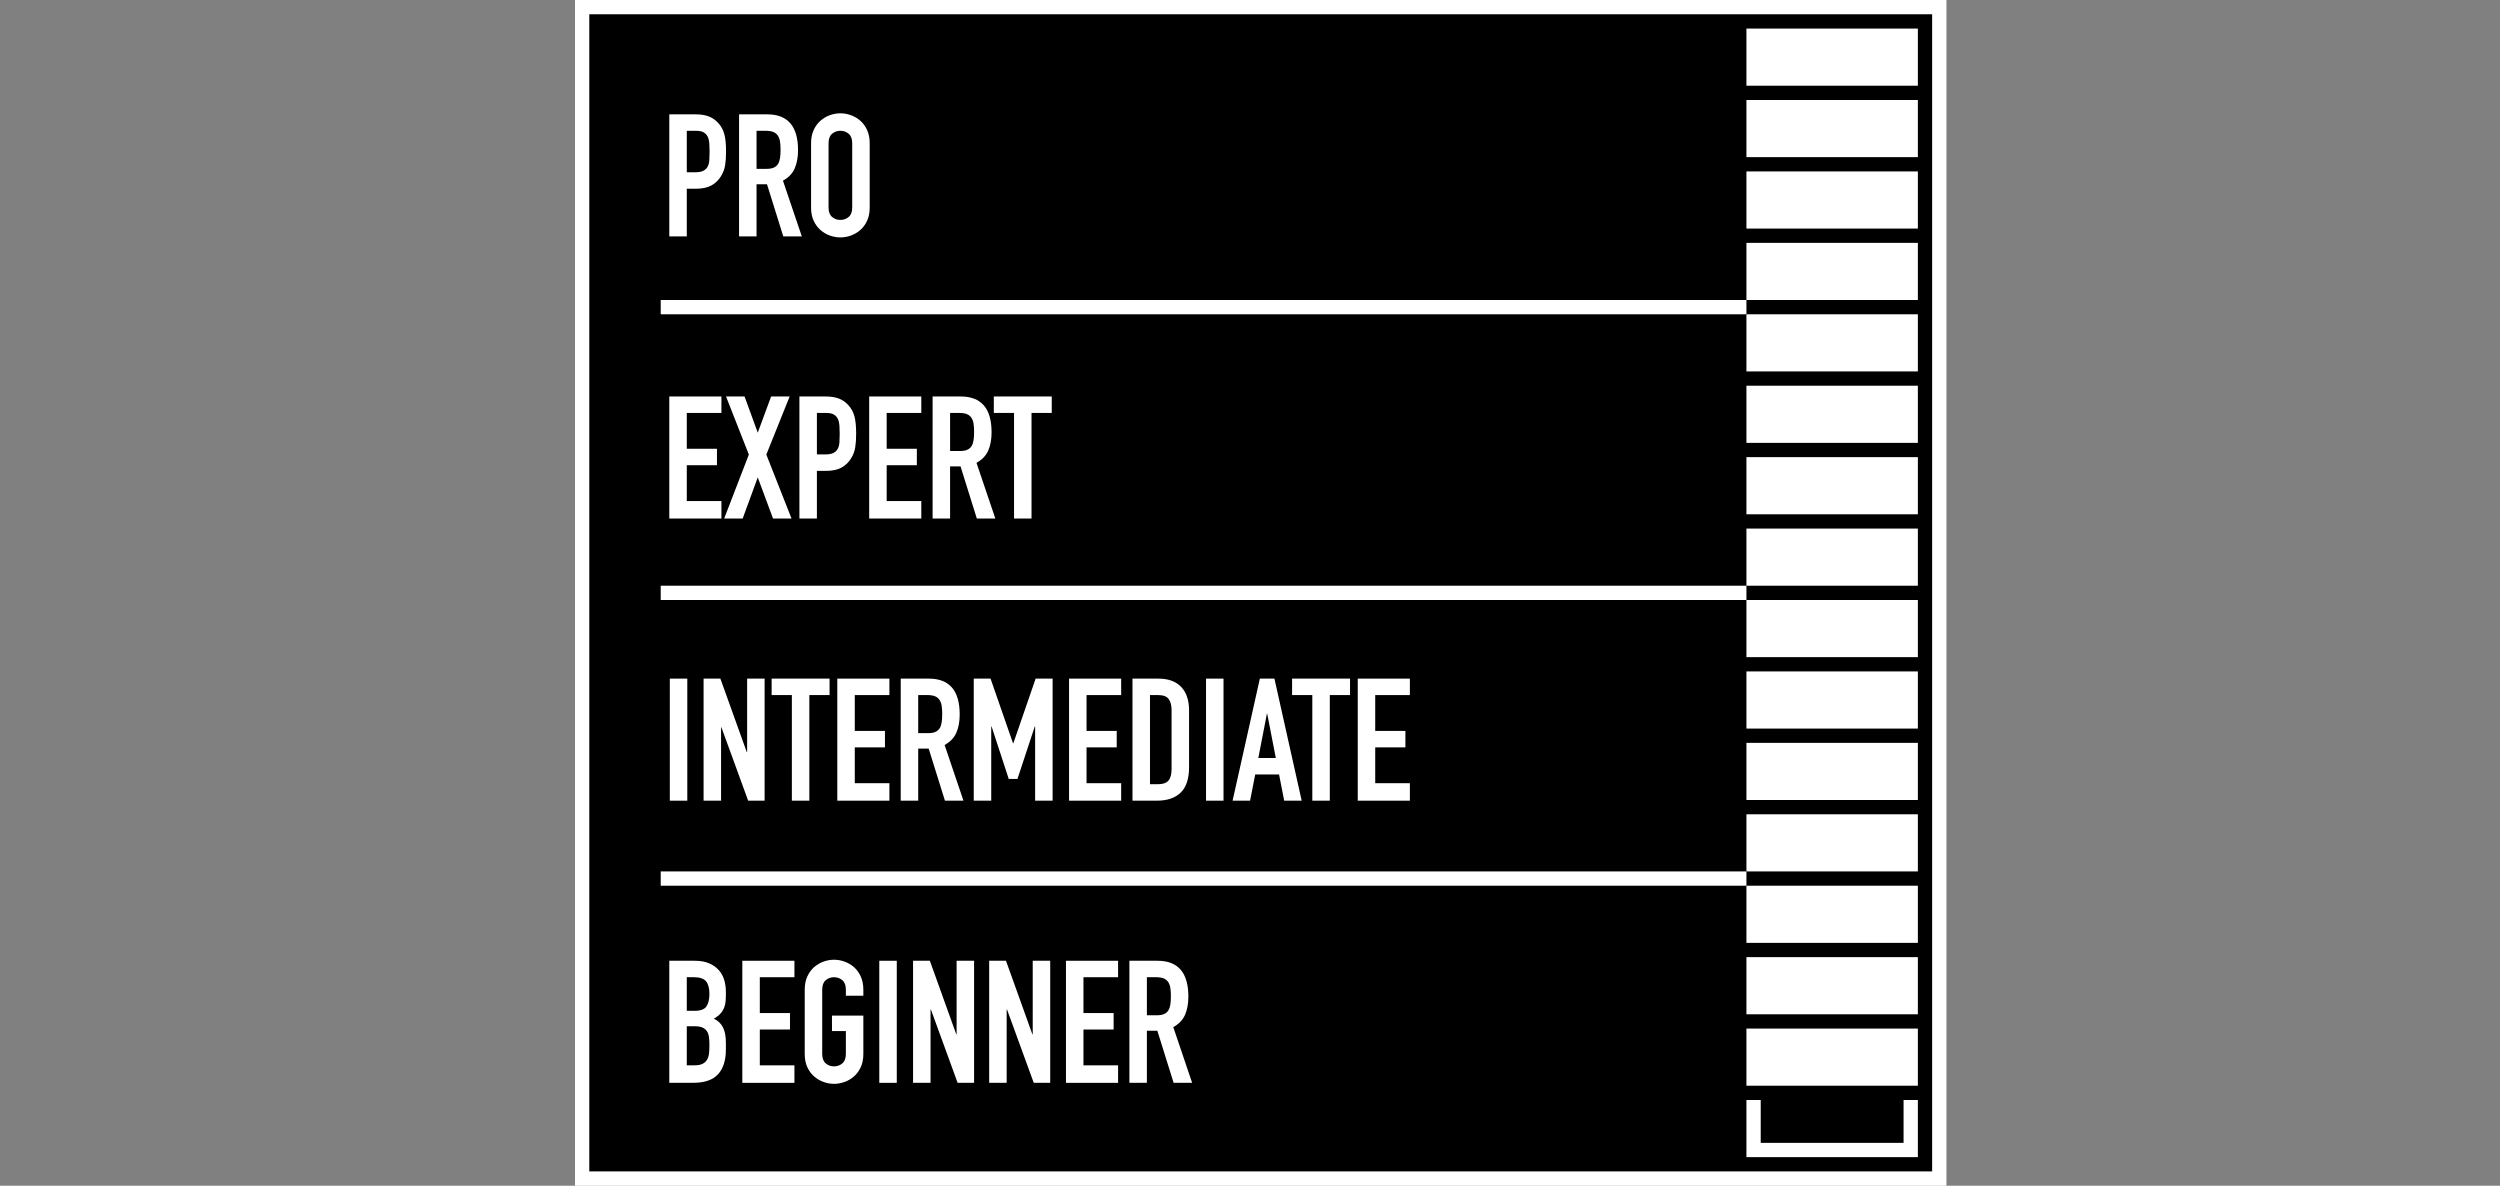 <?xml version="1.0" encoding="utf-8"?>
<!-- Generator: Adobe Illustrator 17.0.0, SVG Export Plug-In . SVG Version: 6.00 Build 0)  -->
<!DOCTYPE svg PUBLIC "-//W3C//DTD SVG 1.1//EN" "http://www.w3.org/Graphics/SVG/1.1/DTD/svg11.dtd">
<svg version="1.1" id="Ebene_1" xmlns="http://www.w3.org/2000/svg" xmlns:xlink="http://www.w3.org/1999/xlink" x="0px" y="0px"
	 width="350px" height="166px" viewBox="0 0 350 166" enable-background="new 0 0 350 166" xml:space="preserve">
<rect x="0" y="0" width="350" height="166" fill="#808080" stroke="none"/>
<rect x="81.5" y="1" stroke="#FFFFFF" stroke-width="2" stroke-miterlimit="10" width="190" height="164"/>
<g>
	<g>
		<rect x="244.5" y="4" fill="#FFFFFF" width="24" height="8"/>
		<rect x="244.5" y="14" fill="#FFFFFF" width="24" height="8"/>
		<rect x="244.5" y="24" fill="#FFFFFF" width="24" height="8"/>
		<rect x="244.5" y="34" fill="#FFFFFF" width="24" height="8"/>
		<rect x="244.5" y="44" fill="#FFFFFF" width="24" height="8"/>
		<rect x="244.5" y="54" fill="#FFFFFF" width="24" height="8"/>
		<rect x="244.5" y="64" fill="#FFFFFF" width="24" height="8"/>
		<rect x="244.5" y="74" fill="#FFFFFF" width="24" height="8"/>
		<rect x="244.5" y="84" fill="#FFFFFF" width="24" height="8"/>
		<rect x="244.5" y="94" fill="#FFFFFF" width="24" height="8"/>
		<rect x="244.5" y="104" fill="#FFFFFF" width="24" height="8"/>
		<rect x="244.5" y="114" fill="#FFFFFF" width="24" height="8"/>
		<rect x="244.5" y="124" fill="#FFFFFF" width="24" height="8"/>
		<rect x="244.5" y="134" fill="#FFFFFF" width="24" height="8"/>
		<rect x="244.5" y="144" fill="#FFFFFF" width="24" height="8"/>
		<polyline fill="none" stroke="#FFFFFF" stroke-width="2" stroke-miterlimit="10" points="267.5,154 267.5,161 245.5,161 
			245.5,154 		"/>
		<line fill="none" stroke="#FFFFFF" stroke-width="2" stroke-miterlimit="10" x1="244.5" y1="123" x2="92.5" y2="123"/>
		<line fill="none" stroke="#FFFFFF" stroke-width="2" stroke-miterlimit="10" x1="244.5" y1="83" x2="92.5" y2="83"/>
		<line fill="none" stroke="#FFFFFF" stroke-width="2" stroke-miterlimit="10" x1="244.5" y1="43" x2="92.5" y2="43"/>
	</g>
</g>
<g>
	<path fill="#FFFFFF" d="M93.702,16.007h3.672c0.672,0,1.264,0.088,1.776,0.264s0.976,0.488,1.392,0.936s0.704,0.972,0.864,1.572
		c0.16,0.6,0.24,1.412,0.24,2.436c0,0.752-0.044,1.396-0.132,1.932c-0.088,0.537-0.276,1.036-0.564,1.5
		c-0.336,0.561-0.784,0.996-1.344,1.308c-0.561,0.312-1.296,0.468-2.208,0.468H96.15v6.672h-2.448V16.007z M96.15,24.119h1.176
		c0.496,0,0.88-0.072,1.152-0.216c0.271-0.144,0.472-0.34,0.6-0.588s0.204-0.548,0.228-0.9c0.024-0.352,0.036-0.744,0.036-1.176
		c0-0.4-0.012-0.78-0.036-1.14s-0.096-0.672-0.216-0.936s-0.308-0.472-0.564-0.624c-0.256-0.152-0.624-0.228-1.104-0.228H96.15
		V24.119z"/>
	<path fill="#FFFFFF" d="M103.47,16.007h3.936c2.88,0,4.32,1.672,4.32,5.016c0,0.992-0.156,1.844-0.468,2.556
		c-0.312,0.712-0.86,1.284-1.644,1.716l2.64,7.8h-2.592l-2.28-7.296h-1.464v7.296h-2.448V16.007z M105.918,23.639h1.392
		c0.432,0,0.776-0.06,1.032-0.18s0.452-0.292,0.588-0.516s0.228-0.5,0.276-0.828c0.048-0.328,0.072-0.708,0.072-1.14
		s-0.024-0.812-0.072-1.14s-0.148-0.608-0.3-0.84c-0.152-0.231-0.364-0.404-0.636-0.516c-0.272-0.111-0.632-0.168-1.08-0.168h-1.272
		L105.918,23.639L105.918,23.639z"/>
	<path fill="#FFFFFF" d="M113.55,20.039c0-0.688,0.12-1.296,0.36-1.824s0.556-0.964,0.948-1.308s0.832-0.604,1.32-0.78
		c0.488-0.176,0.979-0.264,1.476-0.264s0.988,0.088,1.476,0.264c0.488,0.176,0.928,0.436,1.32,0.78s0.708,0.78,0.948,1.308
		s0.36,1.136,0.36,1.824v9.024c0,0.705-0.12,1.316-0.36,1.836s-0.556,0.952-0.948,1.296c-0.393,0.344-0.833,0.604-1.32,0.78
		c-0.488,0.176-0.98,0.264-1.476,0.264s-0.988-0.088-1.476-0.264s-0.928-0.436-1.32-0.78c-0.392-0.344-0.708-0.776-0.948-1.296
		c-0.24-0.52-0.36-1.132-0.36-1.836V20.039z M115.998,29.062c0,0.592,0.164,1.028,0.492,1.308c0.328,0.28,0.716,0.42,1.164,0.42
		s0.836-0.14,1.164-0.42s0.492-0.716,0.492-1.308v-9.024c0-0.592-0.165-1.028-0.492-1.308c-0.328-0.28-0.716-0.42-1.164-0.42
		s-0.836,0.141-1.164,0.42c-0.328,0.28-0.492,0.716-0.492,1.308V29.062z"/>
	<path fill="#FFFFFF" d="M93.702,55.507h7.296v2.304H96.15v5.016h4.224v2.304H96.15v5.016h4.848v2.448h-7.296V55.507z"/>
	<path fill="#FFFFFF" d="M104.838,63.643l-3.192-8.136h2.592l1.848,5.064l1.872-5.064h2.592l-3.264,8.136l3.528,8.952h-2.592
		l-2.136-5.76l-2.112,5.76h-2.592L104.838,63.643z"/>
	<path fill="#FFFFFF" d="M111.917,55.507h3.672c0.672,0,1.264,0.088,1.776,0.264s0.976,0.488,1.392,0.936s0.704,0.972,0.864,1.572
		c0.16,0.6,0.24,1.412,0.24,2.436c0,0.752-0.044,1.396-0.132,1.932c-0.088,0.537-0.276,1.036-0.564,1.5
		c-0.336,0.561-0.784,0.996-1.344,1.308c-0.561,0.312-1.296,0.468-2.208,0.468h-1.248v6.672h-2.448L111.917,55.507L111.917,55.507z
		 M114.366,63.619h1.176c0.496,0,0.88-0.072,1.152-0.216c0.271-0.144,0.472-0.34,0.6-0.588s0.204-0.548,0.228-0.9
		c0.024-0.352,0.036-0.744,0.036-1.176c0-0.4-0.012-0.78-0.036-1.14s-0.096-0.672-0.216-0.936s-0.308-0.472-0.564-0.624
		c-0.256-0.152-0.624-0.228-1.104-0.228h-1.272C114.366,57.811,114.366,63.619,114.366,63.619z"/>
	<path fill="#FFFFFF" d="M121.686,55.507h7.296v2.304h-4.848v5.016h4.224v2.304h-4.224v5.016h4.848v2.448h-7.296L121.686,55.507
		L121.686,55.507z"/>
	<path fill="#FFFFFF" d="M130.565,55.507h3.936c2.88,0,4.32,1.672,4.32,5.016c0,0.992-0.156,1.844-0.468,2.556
		c-0.312,0.712-0.86,1.284-1.644,1.716l2.64,7.8h-2.592l-2.28-7.296h-1.464v7.296h-2.448L130.565,55.507L130.565,55.507z
		 M133.014,63.139h1.392c0.432,0,0.776-0.06,1.032-0.18s0.452-0.292,0.588-0.516s0.228-0.5,0.276-0.828s0.072-0.708,0.072-1.14
		s-0.024-0.812-0.072-1.14s-0.148-0.608-0.3-0.84c-0.152-0.231-0.364-0.404-0.636-0.516c-0.272-0.111-0.632-0.168-1.08-0.168h-1.272
		L133.014,63.139L133.014,63.139z"/>
	<path fill="#FFFFFF" d="M141.966,57.811h-2.832v-2.304h8.112v2.304h-2.832v14.784h-2.448V57.811z"/>
	<path fill="#FFFFFF" d="M93.774,95.007h2.448v17.088h-2.448V95.007z"/>
	<path fill="#FFFFFF" d="M98.502,95.007h2.352l3.696,10.296h0.048V95.007h2.448v17.088h-2.304l-3.744-10.271h-0.048v10.271h-2.448
		C98.502,112.095,98.502,95.007,98.502,95.007z"/>
	<path fill="#FFFFFF" d="M110.861,97.311h-2.832v-2.304h8.112v2.304h-2.832v14.784h-2.448V97.311z"/>
	<path fill="#FFFFFF" d="M117.221,95.007h7.296v2.304h-4.848v5.017h4.224v2.304h-4.224v5.016h4.848v2.448h-7.296V95.007z"/>
	<path fill="#FFFFFF" d="M126.101,95.007h3.936c2.88,0,4.32,1.672,4.32,5.017c0,0.992-0.156,1.844-0.468,2.556
		s-0.86,1.284-1.644,1.716l2.64,7.8h-2.592l-2.28-7.296h-1.464v7.296h-2.448L126.101,95.007L126.101,95.007z M128.549,102.639h1.392
		c0.432,0,0.776-0.06,1.032-0.18s0.452-0.292,0.588-0.516c0.136-0.225,0.228-0.5,0.276-0.828s0.072-0.708,0.072-1.141
		c0-0.432-0.024-0.812-0.072-1.14s-0.148-0.607-0.3-0.84c-0.152-0.231-0.364-0.404-0.636-0.517c-0.272-0.111-0.632-0.168-1.08-0.168
		h-1.272L128.549,102.639L128.549,102.639z"/>
	<path fill="#FFFFFF" d="M136.325,95.007h2.352l3.144,9.048h0.048l3.12-9.048h2.376v17.088h-2.448v-10.392h-0.048l-2.424,7.344
		h-1.224l-2.4-7.344h-0.048v10.392h-2.448L136.325,95.007L136.325,95.007z"/>
	<path fill="#FFFFFF" d="M149.668,95.007h7.296v2.304h-4.848v5.017h4.224v2.304h-4.224v5.016h4.848v2.448h-7.296V95.007z"/>
	<path fill="#FFFFFF" d="M158.548,95.007h3.624c1.392,0,2.456,0.389,3.192,1.164c0.736,0.776,1.104,1.86,1.104,3.252v7.992
		c0,1.6-0.388,2.78-1.164,3.54s-1.893,1.14-3.348,1.14h-3.408L158.548,95.007L158.548,95.007z M160.997,109.791h1.128
		c0.688,0,1.176-0.172,1.464-0.516c0.288-0.345,0.432-0.885,0.432-1.62v-8.232c0-0.672-0.136-1.191-0.408-1.56
		s-0.768-0.553-1.488-0.553h-1.128V109.791z"/>
	<path fill="#FFFFFF" d="M168.844,95.007h2.448v17.088h-2.448V95.007z"/>
	<path fill="#FFFFFF" d="M176.38,95.007h2.04l3.816,17.088h-2.448l-0.72-3.672h-3.336l-0.72,3.672h-2.448L176.38,95.007z
		 M177.412,99.927h-0.048l-1.2,6.192h2.448L177.412,99.927z"/>
	<path fill="#FFFFFF" d="M183.725,97.311h-2.832v-2.304h8.112v2.304h-2.832v14.784h-2.448V97.311z"/>
	<path fill="#FFFFFF" d="M190.084,95.007h7.297v2.304h-4.849v5.017h4.225v2.304h-4.225v5.016h4.849v2.448h-7.297V95.007z"/>
	<path fill="#FFFFFF" d="M93.702,134.507h3.576c0.784,0,1.452,0.12,2.004,0.36c0.552,0.24,1.004,0.56,1.356,0.96
		s0.604,0.86,0.756,1.38c0.152,0.521,0.228,1.061,0.228,1.62v0.624c0,0.464-0.036,0.855-0.108,1.176
		c-0.072,0.32-0.18,0.6-0.324,0.84s-0.32,0.452-0.528,0.636c-0.208,0.185-0.448,0.356-0.72,0.517c0.576,0.272,1,0.676,1.272,1.212
		c0.272,0.536,0.408,1.252,0.408,2.147v0.961c0,1.504-0.364,2.655-1.092,3.455c-0.728,0.801-1.892,1.2-3.492,1.2h-3.336
		C93.702,151.595,93.702,134.507,93.702,134.507z M96.15,141.515h1.104c0.816,0,1.364-0.204,1.644-0.611
		c0.28-0.408,0.42-1.004,0.42-1.788c0-0.769-0.156-1.345-0.468-1.729s-0.876-0.576-1.692-0.576H96.15V141.515z M96.15,149.146h1.056
		c0.496,0,0.884-0.071,1.164-0.216c0.28-0.144,0.492-0.344,0.636-0.6s0.232-0.56,0.264-0.912s0.048-0.735,0.048-1.152
		c0-0.432-0.024-0.808-0.072-1.128c-0.048-0.319-0.148-0.588-0.3-0.804s-0.364-0.38-0.636-0.492
		c-0.272-0.111-0.632-0.168-1.08-0.168h-1.08C96.15,143.674,96.15,149.146,96.15,149.146z"/>
	<path fill="#FFFFFF" d="M103.925,134.507h7.296v2.304h-4.848v5.017h4.224v2.304h-4.224v5.016h4.848v2.448h-7.296V134.507z"/>
	<path fill="#FFFFFF" d="M112.661,138.539c0-0.688,0.12-1.296,0.36-1.824s0.556-0.964,0.948-1.308s0.832-0.604,1.32-0.78
		s0.979-0.264,1.476-0.264s0.988,0.088,1.476,0.264c0.488,0.176,0.928,0.437,1.32,0.78c0.392,0.344,0.708,0.779,0.948,1.308
		c0.24,0.528,0.36,1.137,0.36,1.824v0.864h-2.448v-0.864c0-0.592-0.165-1.028-0.492-1.308c-0.328-0.28-0.716-0.421-1.164-0.421
		s-0.836,0.141-1.164,0.421c-0.328,0.279-0.492,0.716-0.492,1.308v9.023c0,0.593,0.164,1.028,0.492,1.309
		c0.328,0.28,0.716,0.42,1.164,0.42s0.836-0.14,1.164-0.42s0.492-0.716,0.492-1.309v-3.216h-1.944v-2.16h4.392v5.376
		c0,0.705-0.12,1.316-0.36,1.837c-0.24,0.52-0.556,0.952-0.948,1.296c-0.393,0.344-0.833,0.604-1.32,0.779
		c-0.488,0.176-0.98,0.265-1.476,0.265s-0.988-0.089-1.476-0.265s-0.928-0.436-1.32-0.779s-0.708-0.776-0.948-1.296
		c-0.24-0.521-0.36-1.132-0.36-1.837V138.539z"/>
	<path fill="#FFFFFF" d="M123.101,134.507h2.448v17.088h-2.448V134.507z"/>
	<path fill="#FFFFFF" d="M127.829,134.507h2.352l3.696,10.296h0.048v-10.296h2.448v17.088h-2.304l-3.744-10.271h-0.048v10.271
		h-2.448C127.829,151.595,127.829,134.507,127.829,134.507z"/>
	<path fill="#FFFFFF" d="M138.485,134.507h2.352l3.696,10.296h0.048v-10.296h2.448v17.088h-2.304l-3.744-10.271h-0.048v10.271
		h-2.448V134.507z"/>
	<path fill="#FFFFFF" d="M149.236,134.507h7.296v2.304h-4.848v5.017h4.224v2.304h-4.224v5.016h4.848v2.448h-7.296V134.507z"/>
	<path fill="#FFFFFF" d="M158.116,134.507h3.936c2.88,0,4.32,1.672,4.32,5.017c0,0.992-0.156,1.844-0.468,2.556
		s-0.86,1.284-1.644,1.716l2.64,7.8h-2.592l-2.28-7.296h-1.464v7.296h-2.448L158.116,134.507L158.116,134.507z M160.564,142.139
		h1.392c0.432,0,0.776-0.06,1.032-0.18s0.452-0.292,0.588-0.516c0.136-0.225,0.228-0.5,0.276-0.828s0.072-0.708,0.072-1.141
		c0-0.432-0.024-0.812-0.072-1.14s-0.148-0.607-0.3-0.84c-0.152-0.231-0.364-0.404-0.636-0.517c-0.272-0.111-0.632-0.168-1.08-0.168
		h-1.272L160.564,142.139L160.564,142.139z"/>
</g>
</svg>
